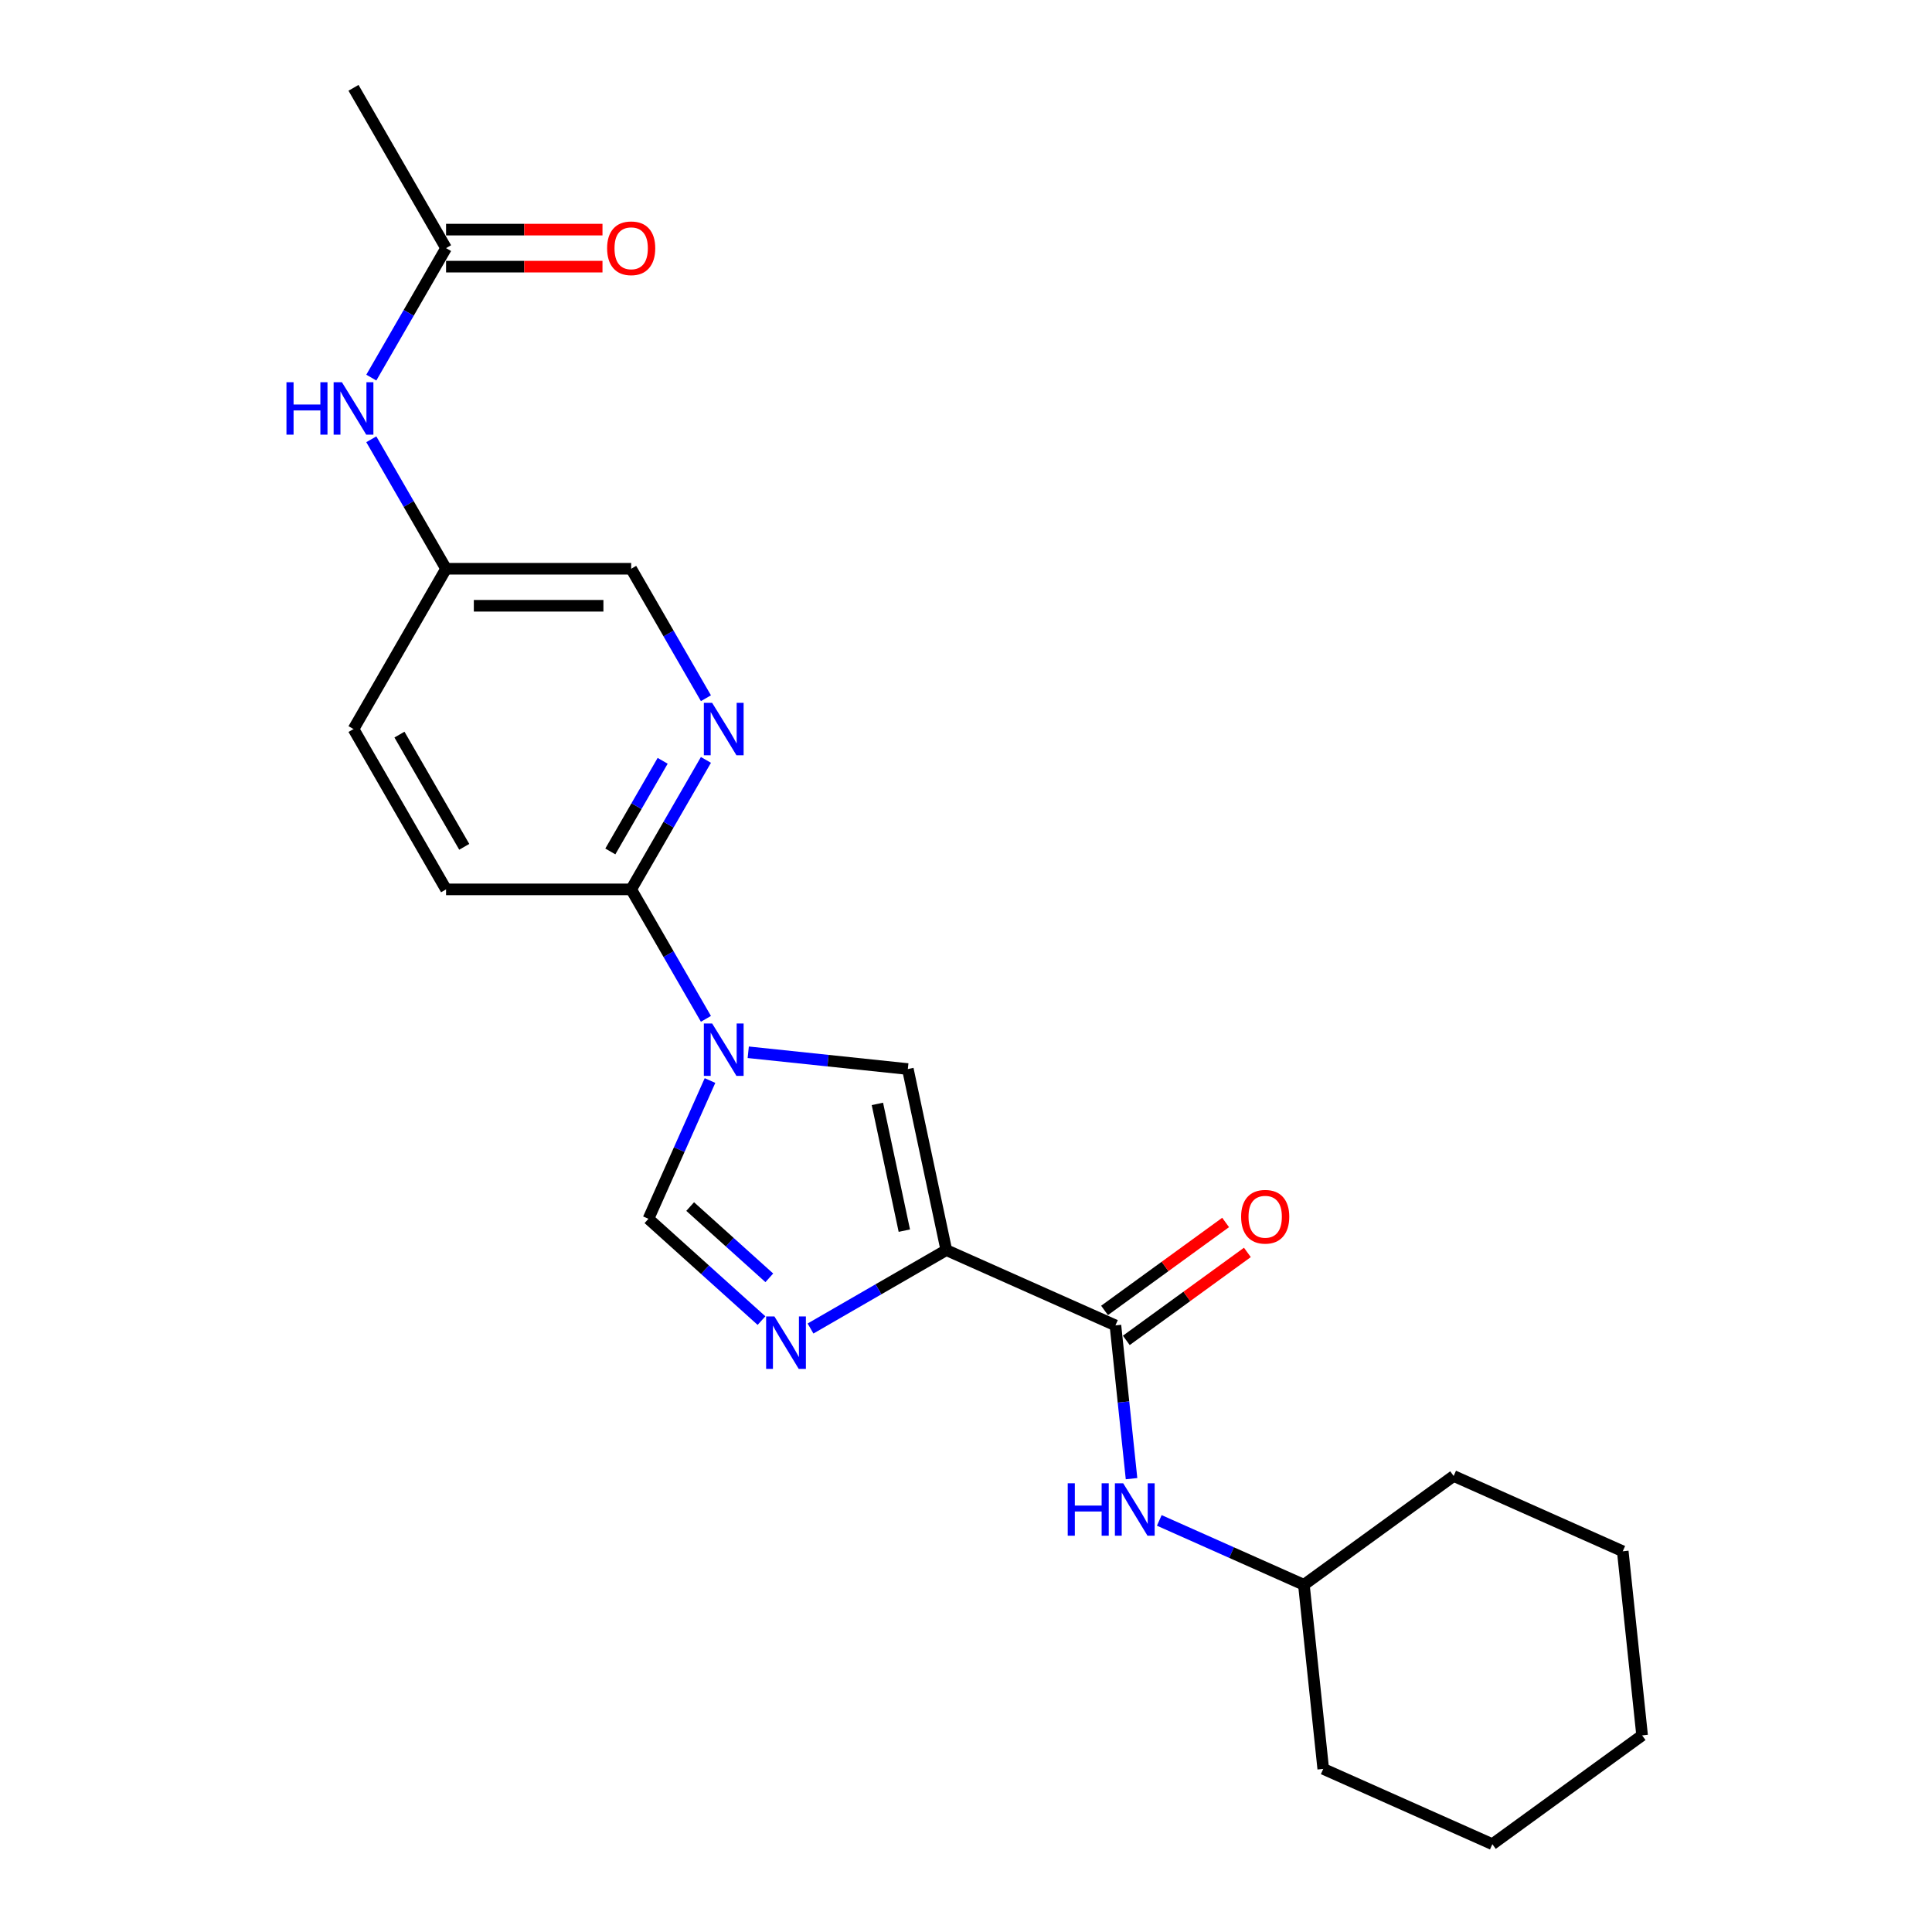<?xml version='1.0' encoding='iso-8859-1'?>
<svg version='1.1' baseProfile='full'
              xmlns='http://www.w3.org/2000/svg'
                      xmlns:rdkit='http://www.rdkit.org/xml'
                      xmlns:xlink='http://www.w3.org/1999/xlink'
                  xml:space='preserve'
width='1000px' height='1000px' viewBox='0 0 1000 1000'>
<!-- END OF HEADER -->
<rect style='opacity:1.0;fill:#FFFFFF;stroke:none' width='1000' height='1000' x='0' y='0'> </rect>
<path class='bond-1' d='M 489.814,647.054 L 454.668,667.346' style='fill:none;fill-rule:evenodd;stroke:#000000;stroke-width:6px;stroke-linecap:butt;stroke-linejoin:miter;stroke-opacity:1' />
<path class='bond-1' d='M 454.668,667.346 L 419.523,687.637' style='fill:none;fill-rule:evenodd;stroke:#0000FF;stroke-width:6px;stroke-linecap:butt;stroke-linejoin:miter;stroke-opacity:1' />
<path class='bond-2' d='M 489.814,647.054 L 469.893,553.334' style='fill:none;fill-rule:evenodd;stroke:#000000;stroke-width:6px;stroke-linecap:butt;stroke-linejoin:miter;stroke-opacity:1' />
<path class='bond-2' d='M 468.082,636.98 L 454.137,571.376' style='fill:none;fill-rule:evenodd;stroke:#000000;stroke-width:6px;stroke-linecap:butt;stroke-linejoin:miter;stroke-opacity:1' />
<path class='bond-3' d='M 489.814,647.054 L 577.345,686.025' style='fill:none;fill-rule:evenodd;stroke:#000000;stroke-width:6px;stroke-linecap:butt;stroke-linejoin:miter;stroke-opacity:1' />
<path class='bond-0' d='M 387.29,544.652 L 428.592,548.993' style='fill:none;fill-rule:evenodd;stroke:#0000FF;stroke-width:6px;stroke-linecap:butt;stroke-linejoin:miter;stroke-opacity:1' />
<path class='bond-0' d='M 428.592,548.993 L 469.893,553.334' style='fill:none;fill-rule:evenodd;stroke:#000000;stroke-width:6px;stroke-linecap:butt;stroke-linejoin:miter;stroke-opacity:1' />
<path class='bond-5' d='M 365.388,527.356 L 346.043,493.849' style='fill:none;fill-rule:evenodd;stroke:#0000FF;stroke-width:6px;stroke-linecap:butt;stroke-linejoin:miter;stroke-opacity:1' />
<path class='bond-5' d='M 346.043,493.849 L 326.697,460.341' style='fill:none;fill-rule:evenodd;stroke:#000000;stroke-width:6px;stroke-linecap:butt;stroke-linejoin:miter;stroke-opacity:1' />
<path class='bond-23' d='M 367.497,559.281 L 351.565,595.065' style='fill:none;fill-rule:evenodd;stroke:#0000FF;stroke-width:6px;stroke-linecap:butt;stroke-linejoin:miter;stroke-opacity:1' />
<path class='bond-23' d='M 351.565,595.065 L 335.633,630.849' style='fill:none;fill-rule:evenodd;stroke:#000000;stroke-width:6px;stroke-linecap:butt;stroke-linejoin:miter;stroke-opacity:1' />
<path class='bond-4' d='M 394.151,683.539 L 364.892,657.194' style='fill:none;fill-rule:evenodd;stroke:#0000FF;stroke-width:6px;stroke-linecap:butt;stroke-linejoin:miter;stroke-opacity:1' />
<path class='bond-4' d='M 364.892,657.194 L 335.633,630.849' style='fill:none;fill-rule:evenodd;stroke:#000000;stroke-width:6px;stroke-linecap:butt;stroke-linejoin:miter;stroke-opacity:1' />
<path class='bond-4' d='M 398.196,661.395 L 377.714,642.953' style='fill:none;fill-rule:evenodd;stroke:#0000FF;stroke-width:6px;stroke-linecap:butt;stroke-linejoin:miter;stroke-opacity:1' />
<path class='bond-4' d='M 377.714,642.953 L 357.233,624.512' style='fill:none;fill-rule:evenodd;stroke:#000000;stroke-width:6px;stroke-linecap:butt;stroke-linejoin:miter;stroke-opacity:1' />
<path class='bond-7' d='M 577.345,686.025 L 581.513,725.688' style='fill:none;fill-rule:evenodd;stroke:#000000;stroke-width:6px;stroke-linecap:butt;stroke-linejoin:miter;stroke-opacity:1' />
<path class='bond-7' d='M 581.513,725.688 L 585.682,765.352' style='fill:none;fill-rule:evenodd;stroke:#0000FF;stroke-width:6px;stroke-linecap:butt;stroke-linejoin:miter;stroke-opacity:1' />
<path class='bond-10' d='M 582.976,693.777 L 614.308,671.013' style='fill:none;fill-rule:evenodd;stroke:#000000;stroke-width:6px;stroke-linecap:butt;stroke-linejoin:miter;stroke-opacity:1' />
<path class='bond-10' d='M 614.308,671.013 L 645.64,648.249' style='fill:none;fill-rule:evenodd;stroke:#FF0000;stroke-width:6px;stroke-linecap:butt;stroke-linejoin:miter;stroke-opacity:1' />
<path class='bond-10' d='M 571.713,678.274 L 603.045,655.51' style='fill:none;fill-rule:evenodd;stroke:#000000;stroke-width:6px;stroke-linecap:butt;stroke-linejoin:miter;stroke-opacity:1' />
<path class='bond-10' d='M 603.045,655.51 L 634.377,632.746' style='fill:none;fill-rule:evenodd;stroke:#FF0000;stroke-width:6px;stroke-linecap:butt;stroke-linejoin:miter;stroke-opacity:1' />
<path class='bond-6' d='M 326.697,460.341 L 346.043,426.834' style='fill:none;fill-rule:evenodd;stroke:#000000;stroke-width:6px;stroke-linecap:butt;stroke-linejoin:miter;stroke-opacity:1' />
<path class='bond-6' d='M 346.043,426.834 L 365.388,393.327' style='fill:none;fill-rule:evenodd;stroke:#0000FF;stroke-width:6px;stroke-linecap:butt;stroke-linejoin:miter;stroke-opacity:1' />
<path class='bond-6' d='M 315.905,440.708 L 329.447,417.252' style='fill:none;fill-rule:evenodd;stroke:#000000;stroke-width:6px;stroke-linecap:butt;stroke-linejoin:miter;stroke-opacity:1' />
<path class='bond-6' d='M 329.447,417.252 L 342.989,393.797' style='fill:none;fill-rule:evenodd;stroke:#0000FF;stroke-width:6px;stroke-linecap:butt;stroke-linejoin:miter;stroke-opacity:1' />
<path class='bond-11' d='M 326.697,460.341 L 230.883,460.341' style='fill:none;fill-rule:evenodd;stroke:#000000;stroke-width:6px;stroke-linecap:butt;stroke-linejoin:miter;stroke-opacity:1' />
<path class='bond-13' d='M 365.388,361.401 L 346.043,327.894' style='fill:none;fill-rule:evenodd;stroke:#0000FF;stroke-width:6px;stroke-linecap:butt;stroke-linejoin:miter;stroke-opacity:1' />
<path class='bond-13' d='M 346.043,327.894 L 326.697,294.387' style='fill:none;fill-rule:evenodd;stroke:#000000;stroke-width:6px;stroke-linecap:butt;stroke-linejoin:miter;stroke-opacity:1' />
<path class='bond-15' d='M 600.046,786.962 L 637.468,803.624' style='fill:none;fill-rule:evenodd;stroke:#0000FF;stroke-width:6px;stroke-linecap:butt;stroke-linejoin:miter;stroke-opacity:1' />
<path class='bond-15' d='M 637.468,803.624 L 674.89,820.285' style='fill:none;fill-rule:evenodd;stroke:#000000;stroke-width:6px;stroke-linecap:butt;stroke-linejoin:miter;stroke-opacity:1' />
<path class='bond-8' d='M 230.883,128.432 L 211.538,161.939' style='fill:none;fill-rule:evenodd;stroke:#000000;stroke-width:6px;stroke-linecap:butt;stroke-linejoin:miter;stroke-opacity:1' />
<path class='bond-8' d='M 211.538,161.939 L 192.192,195.447' style='fill:none;fill-rule:evenodd;stroke:#0000FF;stroke-width:6px;stroke-linecap:butt;stroke-linejoin:miter;stroke-opacity:1' />
<path class='bond-12' d='M 230.883,138.013 L 271.365,138.013' style='fill:none;fill-rule:evenodd;stroke:#000000;stroke-width:6px;stroke-linecap:butt;stroke-linejoin:miter;stroke-opacity:1' />
<path class='bond-12' d='M 271.365,138.013 L 311.846,138.013' style='fill:none;fill-rule:evenodd;stroke:#FF0000;stroke-width:6px;stroke-linecap:butt;stroke-linejoin:miter;stroke-opacity:1' />
<path class='bond-12' d='M 230.883,118.85 L 271.365,118.85' style='fill:none;fill-rule:evenodd;stroke:#000000;stroke-width:6px;stroke-linecap:butt;stroke-linejoin:miter;stroke-opacity:1' />
<path class='bond-12' d='M 271.365,118.85 L 311.846,118.85' style='fill:none;fill-rule:evenodd;stroke:#FF0000;stroke-width:6px;stroke-linecap:butt;stroke-linejoin:miter;stroke-opacity:1' />
<path class='bond-17' d='M 230.883,128.432 L 182.976,45.455' style='fill:none;fill-rule:evenodd;stroke:#000000;stroke-width:6px;stroke-linecap:butt;stroke-linejoin:miter;stroke-opacity:1' />
<path class='bond-9' d='M 192.192,227.372 L 211.538,260.879' style='fill:none;fill-rule:evenodd;stroke:#0000FF;stroke-width:6px;stroke-linecap:butt;stroke-linejoin:miter;stroke-opacity:1' />
<path class='bond-9' d='M 211.538,260.879 L 230.883,294.387' style='fill:none;fill-rule:evenodd;stroke:#000000;stroke-width:6px;stroke-linecap:butt;stroke-linejoin:miter;stroke-opacity:1' />
<path class='bond-16' d='M 230.883,460.341 L 182.976,377.364' style='fill:none;fill-rule:evenodd;stroke:#000000;stroke-width:6px;stroke-linecap:butt;stroke-linejoin:miter;stroke-opacity:1' />
<path class='bond-16' d='M 240.293,438.313 L 206.758,380.229' style='fill:none;fill-rule:evenodd;stroke:#000000;stroke-width:6px;stroke-linecap:butt;stroke-linejoin:miter;stroke-opacity:1' />
<path class='bond-25' d='M 326.697,294.387 L 230.883,294.387' style='fill:none;fill-rule:evenodd;stroke:#000000;stroke-width:6px;stroke-linecap:butt;stroke-linejoin:miter;stroke-opacity:1' />
<path class='bond-25' d='M 312.325,313.549 L 245.255,313.549' style='fill:none;fill-rule:evenodd;stroke:#000000;stroke-width:6px;stroke-linecap:butt;stroke-linejoin:miter;stroke-opacity:1' />
<path class='bond-14' d='M 230.883,294.387 L 182.976,377.364' style='fill:none;fill-rule:evenodd;stroke:#000000;stroke-width:6px;stroke-linecap:butt;stroke-linejoin:miter;stroke-opacity:1' />
<path class='bond-18' d='M 674.89,820.285 L 684.906,915.574' style='fill:none;fill-rule:evenodd;stroke:#000000;stroke-width:6px;stroke-linecap:butt;stroke-linejoin:miter;stroke-opacity:1' />
<path class='bond-19' d='M 674.89,820.285 L 752.405,763.967' style='fill:none;fill-rule:evenodd;stroke:#000000;stroke-width:6px;stroke-linecap:butt;stroke-linejoin:miter;stroke-opacity:1' />
<path class='bond-21' d='M 684.906,915.574 L 772.436,954.545' style='fill:none;fill-rule:evenodd;stroke:#000000;stroke-width:6px;stroke-linecap:butt;stroke-linejoin:miter;stroke-opacity:1' />
<path class='bond-20' d='M 752.405,763.967 L 839.936,802.938' style='fill:none;fill-rule:evenodd;stroke:#000000;stroke-width:6px;stroke-linecap:butt;stroke-linejoin:miter;stroke-opacity:1' />
<path class='bond-22' d='M 839.936,802.938 L 849.951,898.227' style='fill:none;fill-rule:evenodd;stroke:#000000;stroke-width:6px;stroke-linecap:butt;stroke-linejoin:miter;stroke-opacity:1' />
<path class='bond-24' d='M 772.436,954.545 L 849.951,898.227' style='fill:none;fill-rule:evenodd;stroke:#000000;stroke-width:6px;stroke-linecap:butt;stroke-linejoin:miter;stroke-opacity:1' />
<path  class='atom-1' d='M 368.606 529.751
L 377.498 544.123
Q 378.379 545.541, 379.797 548.109
Q 381.215 550.677, 381.292 550.83
L 381.292 529.751
L 384.895 529.751
L 384.895 556.886
L 381.177 556.886
L 371.634 541.172
Q 370.522 539.333, 369.334 537.225
Q 368.185 535.117, 367.84 534.465
L 367.84 556.886
L 364.314 556.886
L 364.314 529.751
L 368.606 529.751
' fill='#0000FF'/>
<path  class='atom-2' d='M 400.839 681.394
L 409.73 695.766
Q 410.612 697.184, 412.03 699.752
Q 413.448 702.32, 413.525 702.473
L 413.525 681.394
L 417.127 681.394
L 417.127 708.528
L 413.41 708.528
L 403.867 692.815
Q 402.755 690.975, 401.567 688.867
Q 400.417 686.759, 400.072 686.108
L 400.072 708.528
L 396.546 708.528
L 396.546 681.394
L 400.839 681.394
' fill='#0000FF'/>
<path  class='atom-7' d='M 368.606 363.797
L 377.498 378.169
Q 378.379 379.587, 379.797 382.155
Q 381.215 384.722, 381.292 384.876
L 381.292 363.797
L 384.895 363.797
L 384.895 390.931
L 381.177 390.931
L 371.634 375.218
Q 370.522 373.378, 369.334 371.27
Q 368.185 369.162, 367.84 368.511
L 367.84 390.931
L 364.314 390.931
L 364.314 363.797
L 368.606 363.797
' fill='#0000FF'/>
<path  class='atom-8' d='M 552.656 767.747
L 556.335 767.747
L 556.335 779.283
L 570.209 779.283
L 570.209 767.747
L 573.888 767.747
L 573.888 794.882
L 570.209 794.882
L 570.209 782.349
L 556.335 782.349
L 556.335 794.882
L 552.656 794.882
L 552.656 767.747
' fill='#0000FF'/>
<path  class='atom-8' d='M 581.362 767.747
L 590.253 782.119
Q 591.135 783.537, 592.553 786.105
Q 593.971 788.673, 594.048 788.826
L 594.048 767.747
L 597.65 767.747
L 597.65 794.882
L 593.933 794.882
L 584.39 779.168
Q 583.278 777.328, 582.09 775.22
Q 580.94 773.113, 580.595 772.461
L 580.595 794.882
L 577.069 794.882
L 577.069 767.747
L 581.362 767.747
' fill='#0000FF'/>
<path  class='atom-10' d='M 148.272 197.842
L 151.952 197.842
L 151.952 209.378
L 165.825 209.378
L 165.825 197.842
L 169.505 197.842
L 169.505 224.976
L 165.825 224.976
L 165.825 212.444
L 151.952 212.444
L 151.952 224.976
L 148.272 224.976
L 148.272 197.842
' fill='#0000FF'/>
<path  class='atom-10' d='M 176.978 197.842
L 185.87 212.214
Q 186.751 213.632, 188.169 216.2
Q 189.587 218.768, 189.664 218.921
L 189.664 197.842
L 193.267 197.842
L 193.267 224.976
L 189.549 224.976
L 180.006 209.263
Q 178.895 207.423, 177.706 205.315
Q 176.557 203.208, 176.212 202.556
L 176.212 224.976
L 172.686 224.976
L 172.686 197.842
L 176.978 197.842
' fill='#0000FF'/>
<path  class='atom-11' d='M 642.404 629.784
Q 642.404 623.268, 645.623 619.627
Q 648.843 615.987, 654.86 615.987
Q 660.877 615.987, 664.096 619.627
Q 667.315 623.268, 667.315 629.784
Q 667.315 636.376, 664.058 640.132
Q 660.8 643.849, 654.86 643.849
Q 648.881 643.849, 645.623 640.132
Q 642.404 636.414, 642.404 629.784
M 654.86 640.783
Q 658.999 640.783, 661.222 638.024
Q 663.483 635.226, 663.483 629.784
Q 663.483 624.456, 661.222 621.774
Q 658.999 619.053, 654.86 619.053
Q 650.72 619.053, 648.459 621.735
Q 646.236 624.418, 646.236 629.784
Q 646.236 635.264, 648.459 638.024
Q 650.72 640.783, 654.86 640.783
' fill='#FF0000'/>
<path  class='atom-13' d='M 314.241 128.509
Q 314.241 121.993, 317.461 118.352
Q 320.68 114.711, 326.697 114.711
Q 332.714 114.711, 335.934 118.352
Q 339.153 121.993, 339.153 128.509
Q 339.153 135.101, 335.895 138.856
Q 332.638 142.574, 326.697 142.574
Q 320.718 142.574, 317.461 138.856
Q 314.241 135.139, 314.241 128.509
M 326.697 139.508
Q 330.836 139.508, 333.059 136.749
Q 335.32 133.951, 335.32 128.509
Q 335.32 123.181, 333.059 120.498
Q 330.836 117.777, 326.697 117.777
Q 322.558 117.777, 320.297 120.46
Q 318.074 123.143, 318.074 128.509
Q 318.074 133.989, 320.297 136.749
Q 322.558 139.508, 326.697 139.508
' fill='#FF0000'/>
</svg>
